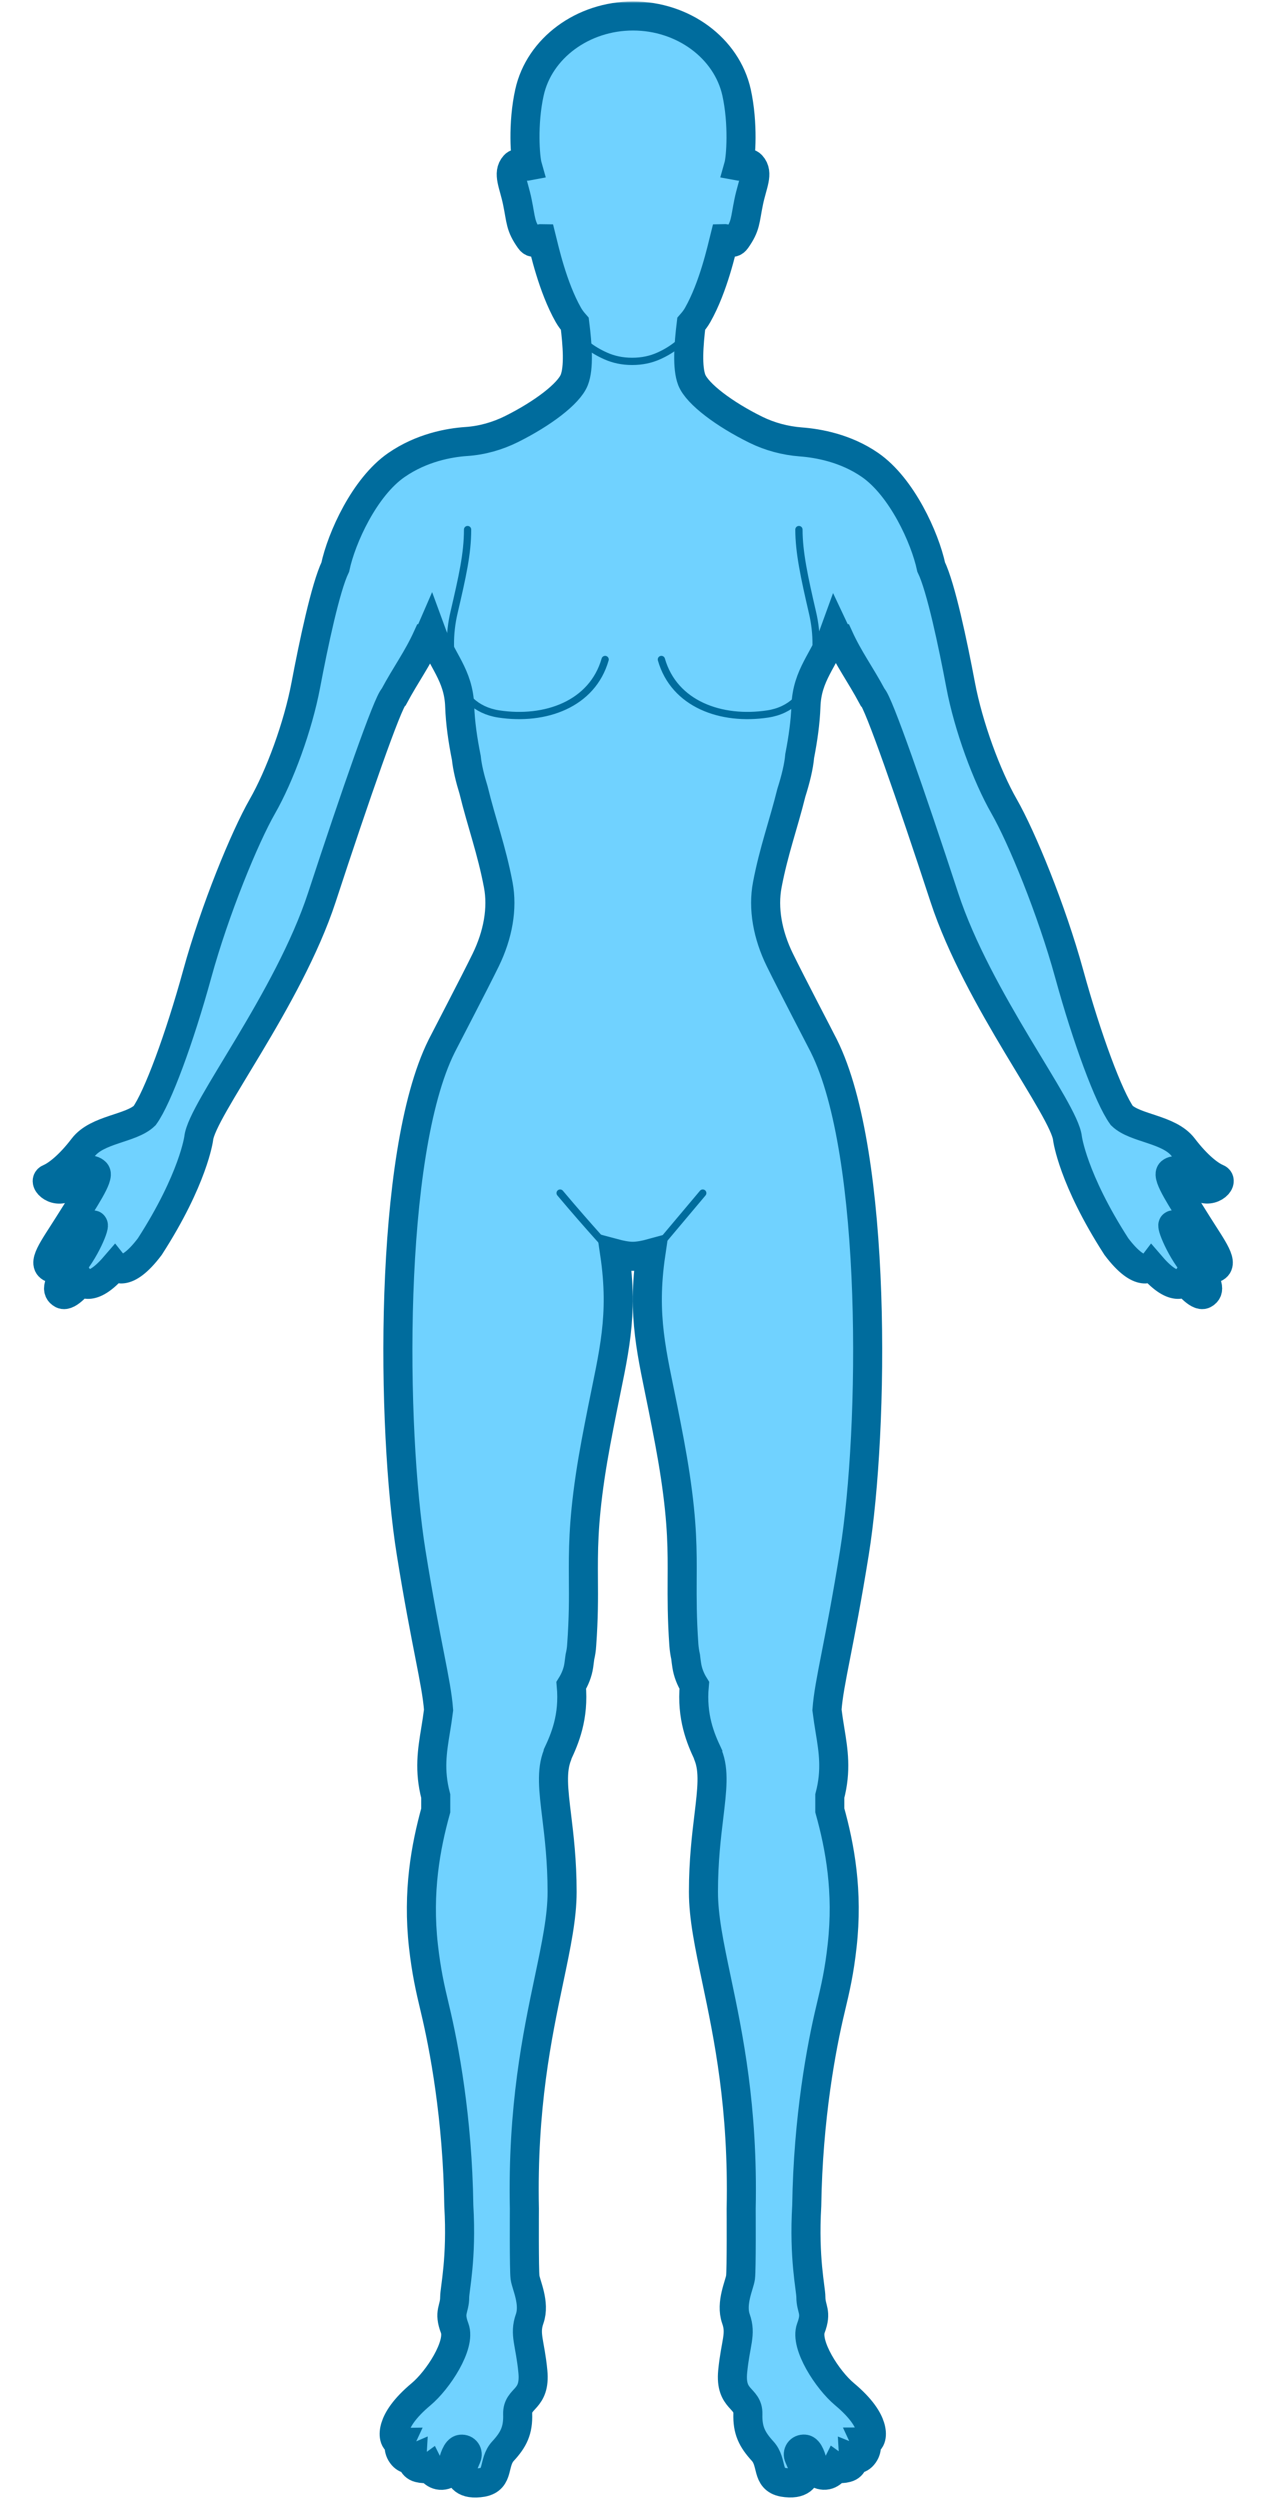 <svg width="348" height="688" viewBox="0 0 348 688" fill="none" xmlns="http://www.w3.org/2000/svg">
<mask id="path-1-outside-1_198_5493" maskUnits="userSpaceOnUse" x="8" y="0.401" width="332" height="688" fill="black">
<rect fill="white" x="8" y="0.401" width="332" height="688"/>
<path d="M322.356 322.749C324.5 321 328.5 325.416 329.443 326.226C333.076 329.346 337.177 325.268 335.126 324.443C333.076 323.596 329.644 320.989 325.766 315.907C321.888 310.826 312.616 310.781 308.85 307.148C305.284 302.201 299.266 285.953 294.385 268.191C289.505 250.406 281.281 230.481 276.467 222.056C271.653 213.654 266.616 199.97 264.476 188.604C262.337 177.259 259.061 161.681 256.364 156.109C254.648 148.086 248.296 134.067 239.515 128.005C232.806 123.369 225.229 122.032 220.482 121.676C216.18 121.341 211.968 120.227 208.112 118.332C199.465 114.076 191.999 108.482 190.461 104.626C189.146 101.238 189.592 95.043 190.305 89.159C190.929 88.446 191.553 87.665 192.088 86.707C196.434 79.04 198.752 68.454 199.443 65.691C200.267 65.668 201.404 67.808 202.697 65.98C205.393 62.147 205.059 60.787 206.129 55.594C207.132 50.691 208.915 47.705 206.909 45.498C205.772 44.228 204.39 45.944 203.343 45.744C203.989 43.47 204.68 34.043 202.786 25.44C200.067 13.249 188.076 4.401 174.281 4.401C160.485 4.401 148.472 13.249 145.775 25.44C143.859 34.043 144.572 43.47 145.218 45.744C144.171 45.944 142.789 44.25 141.652 45.498C139.669 47.727 141.43 50.691 142.432 55.594C143.502 60.787 143.168 62.147 145.865 65.98C147.135 67.808 148.294 65.668 149.119 65.691C149.809 68.454 152.127 79.04 156.473 86.707C157.03 87.688 157.632 88.446 158.256 89.159C158.992 95.065 159.437 101.261 158.1 104.626C156.585 108.437 149.341 113.897 140.85 118.132C136.95 120.071 132.715 121.274 128.369 121.564C123.689 121.876 116.089 123.236 109.158 128.027C100.354 134.089 94.003 148.13 92.309 156.131C89.634 161.703 86.336 177.282 84.196 188.626C82.057 199.992 77.02 213.676 72.206 222.079C67.392 230.503 59.168 250.428 54.287 268.213C49.406 285.976 43.389 302.223 39.823 307.171C36.056 310.803 26.785 310.87 22.907 315.929C19.029 321.011 15.575 323.618 13.546 324.465C11.496 325.29 15.619 329.369 19.23 326.248C20.5 325 24.04 320.623 26.317 322.772C27.52 323.886 23.174 330.305 18.918 337.102C14.639 343.922 11.229 348.223 14.438 349.204C17.625 350.207 23.553 339.643 25.225 337.592C26.919 335.52 24.021 343.521 19.787 348.469C15.552 353.439 15.463 355.444 17.135 356.336C18.806 357.227 22.261 352.77 22.261 352.77C22.261 352.77 24.868 356.425 31.554 348.669C31.554 348.669 34.407 352.302 41.249 343.231C53.262 324.577 54.711 313.433 54.711 313.433C55.513 305.544 79.382 275.233 88.609 247.107C97.814 218.981 106.818 193.128 108.422 191.857C111.855 185.461 114.908 181.472 117.672 175.387L117.984 175.32C117.984 175.32 118.296 174.674 118.652 173.85C121.572 181.873 126.274 185.773 126.564 194.51C126.72 199.034 127.411 203.781 128.392 208.684C128.659 211.292 129.394 214.345 130.375 217.51C132.604 226.648 135.345 233.958 137.173 243.608C138.421 250.138 137.084 257.426 133.718 264.335C130.62 270.687 122.285 286.622 122.062 287.112C121.951 287.335 121.639 287.937 121.572 288.071C106.818 317.735 107.754 393.6 113.192 427.476C115.242 440.269 117.003 449.184 118.273 455.714C119.588 462.444 120.457 466.902 120.747 470.824C120.502 472.786 120.212 474.636 119.923 476.396C118.986 482.102 118.117 487.473 119.967 494.538V498.483C117.203 508.467 114.908 520.837 116.579 535.813C117.382 542.856 118.362 547.247 119.767 553.13C122.24 563.427 125.985 583.107 126.319 607.333C127.166 621.841 125.182 630.221 125.182 632.472C125.182 635.904 123.444 636.462 125.182 641.053C126.898 645.644 120.613 655.317 115.911 659.239C111.231 663.162 109.47 666.193 108.846 668.221C108.2 670.249 108.467 672.411 110.116 672.411C110.116 672.411 109.358 674.06 110.629 675.821C111.899 677.581 113.415 676.957 113.415 676.957C113.415 676.957 113.303 678.985 115.309 679.498C117.337 680.011 118.229 679.387 118.229 679.387C118.229 679.387 119.365 681.66 121.639 681.548C123.912 681.415 124.402 679.632 124.67 678.384C124.937 677.136 125.673 674.461 126.943 674.35C128.213 674.238 128.971 675.353 128.481 676.512C127.968 677.648 127.723 678.406 126.943 680.189C126.185 681.95 127.968 684.379 132.782 683.487C137.596 682.596 135.568 678.049 138.488 674.885C141.407 671.72 142.678 669.179 142.522 664.633C142.41 660.064 147.469 660.955 146.712 652.999C145.954 645.02 144.305 642.747 145.82 638.445C147.336 634.144 144.817 629.085 144.55 627.079C144.271 624.939 144.371 608.5 144.371 608.157C143.792 580.165 147.87 560.686 151.169 544.996C153.175 535.435 154.757 527.879 154.757 520.903C154.757 512.457 153.933 505.592 153.264 500.087C152.372 492.799 151.748 487.54 153.487 483.216C153.531 483.105 153.531 483.015 153.554 482.904C155.493 478.759 158.078 472.763 157.276 464.049C158.323 462.355 159.059 460.506 159.348 458.567C159.46 457.764 159.549 456.984 159.66 456.204C159.905 455.179 160.084 454.087 160.151 452.883C160.686 445.462 160.663 440.091 160.619 434.875C160.574 427.03 160.552 419.631 162.491 406.526C163.449 400.108 164.653 394.046 165.812 388.184C168.887 372.672 171.784 362.465 169.221 345.103C170.47 345.438 172.475 345.906 174.214 345.906C175.952 345.906 177.98 345.438 179.206 345.103C176.643 362.465 179.54 372.672 182.616 388.184C183.775 394.046 184.978 400.108 185.937 406.526C187.898 419.631 187.853 427.03 187.809 434.875C187.787 440.091 187.764 445.484 188.277 452.883C188.366 454.087 188.544 455.179 188.767 456.204C188.856 456.984 188.945 457.787 189.079 458.567C189.369 460.483 190.104 462.355 191.152 464.049C190.35 472.763 192.913 478.759 194.874 482.904C194.874 483.015 194.874 483.127 194.941 483.216C196.679 487.54 196.033 492.799 195.164 500.087C194.495 505.592 193.67 512.457 193.67 520.903C193.67 527.879 195.253 535.435 197.259 544.996C200.557 560.686 204.636 580.165 204.056 608.157C204.056 608.5 204.157 624.919 203.878 627.057C203.61 629.062 201.114 634.122 202.607 638.423C204.145 642.724 202.496 644.998 201.716 652.976C200.958 660.933 206.017 660.041 205.906 664.61C205.772 669.157 207.043 671.675 209.94 674.862C212.859 678.027 210.854 682.574 215.645 683.465C220.459 684.357 222.242 681.927 221.485 680.167C220.727 678.384 220.459 677.626 219.947 676.489C219.434 675.353 220.214 674.216 221.485 674.327C222.755 674.439 223.49 677.091 223.758 678.361C224.025 679.632 224.516 681.392 226.789 681.526C229.062 681.638 230.199 679.364 230.199 679.364C230.199 679.364 231.09 680.011 233.118 679.476C235.124 678.963 235.013 676.935 235.013 676.935C235.013 676.935 236.551 677.559 237.799 675.798C239.069 674.038 238.311 672.388 238.311 672.388C239.961 672.388 240.228 670.249 239.582 668.198C238.958 666.17 237.197 663.139 232.517 659.217C227.814 655.294 221.551 645.622 223.245 641.031C224.984 636.439 223.245 635.882 223.245 632.45C223.245 630.199 221.262 621.797 222.109 607.31C222.465 583.084 226.187 563.405 228.661 553.108C230.065 547.224 231.068 542.834 231.848 535.791C233.542 520.814 231.246 508.445 228.46 498.46V494.516C230.31 487.451 229.441 482.057 228.505 476.374C228.215 474.613 227.926 472.763 227.68 470.802C227.97 466.88 228.839 462.4 230.154 455.691C231.425 449.161 233.185 440.247 235.236 427.454C240.674 393.6 241.61 317.712 226.856 288.048C226.789 287.937 226.477 287.313 226.365 287.09C226.143 286.6 217.807 270.664 214.709 264.313C211.322 257.404 210.007 250.116 211.255 243.586C213.038 234.225 215.668 227.16 217.874 218.268C219.033 214.613 219.924 211.047 220.17 208.127C221.083 203.424 221.73 198.856 221.886 194.51C222.175 185.706 226.945 181.806 229.865 173.694C230.288 174.585 230.555 175.209 230.622 175.32L230.934 175.387C233.698 181.472 236.751 185.461 240.183 191.857C241.788 193.15 250.792 219.003 259.997 247.107C269.223 275.233 293.093 305.544 293.895 313.433C293.895 313.433 295.322 324.555 307.357 343.231C314.199 352.302 317.051 348.669 317.051 348.669C323.738 356.425 326.345 352.77 326.345 352.77C326.345 352.77 329.822 357.227 331.471 356.336C333.143 355.444 333.054 353.439 328.819 348.469C324.584 343.521 321.687 335.52 323.381 337.592C325.052 339.643 330.981 350.207 334.168 349.204C337.355 348.201 333.945 343.9 329.688 337.102C325.431 330.282 321.152 323.864 322.356 322.749Z"/>
</mask>
<path d="M322.356 322.749C324.5 321 328.5 325.416 329.443 326.226C333.076 329.346 337.177 325.268 335.126 324.443C333.076 323.596 329.644 320.989 325.766 315.907C321.888 310.826 312.616 310.781 308.85 307.148C305.284 302.201 299.266 285.953 294.385 268.191C289.505 250.406 281.281 230.481 276.467 222.056C271.653 213.654 266.616 199.97 264.476 188.604C262.337 177.259 259.061 161.681 256.364 156.109C254.648 148.086 248.296 134.067 239.515 128.005C232.806 123.369 225.229 122.032 220.482 121.676C216.18 121.341 211.968 120.227 208.112 118.332C199.465 114.076 191.999 108.482 190.461 104.626C189.146 101.238 189.592 95.043 190.305 89.159C190.929 88.446 191.553 87.665 192.088 86.707C196.434 79.04 198.752 68.454 199.443 65.691C200.267 65.668 201.404 67.808 202.697 65.98C205.393 62.147 205.059 60.787 206.129 55.594C207.132 50.691 208.915 47.705 206.909 45.498C205.772 44.228 204.39 45.944 203.343 45.744C203.989 43.47 204.68 34.043 202.786 25.44C200.067 13.249 188.076 4.401 174.281 4.401C160.485 4.401 148.472 13.249 145.775 25.44C143.859 34.043 144.572 43.47 145.218 45.744C144.171 45.944 142.789 44.25 141.652 45.498C139.669 47.727 141.43 50.691 142.432 55.594C143.502 60.787 143.168 62.147 145.865 65.98C147.135 67.808 148.294 65.668 149.119 65.691C149.809 68.454 152.127 79.04 156.473 86.707C157.03 87.688 157.632 88.446 158.256 89.159C158.992 95.065 159.437 101.261 158.1 104.626C156.585 108.437 149.341 113.897 140.85 118.132C136.95 120.071 132.715 121.274 128.369 121.564C123.689 121.876 116.089 123.236 109.158 128.027C100.354 134.089 94.003 148.13 92.309 156.131C89.634 161.703 86.336 177.282 84.196 188.626C82.057 199.992 77.02 213.676 72.206 222.079C67.392 230.503 59.168 250.428 54.287 268.213C49.406 285.976 43.389 302.223 39.823 307.171C36.056 310.803 26.785 310.87 22.907 315.929C19.029 321.011 15.575 323.618 13.546 324.465C11.496 325.29 15.619 329.369 19.23 326.248C20.5 325 24.04 320.623 26.317 322.772C27.52 323.886 23.174 330.305 18.918 337.102C14.639 343.922 11.229 348.223 14.438 349.204C17.625 350.207 23.553 339.643 25.225 337.592C26.919 335.52 24.021 343.521 19.787 348.469C15.552 353.439 15.463 355.444 17.135 356.336C18.806 357.227 22.261 352.77 22.261 352.77C22.261 352.77 24.868 356.425 31.554 348.669C31.554 348.669 34.407 352.302 41.249 343.231C53.262 324.577 54.711 313.433 54.711 313.433C55.513 305.544 79.382 275.233 88.609 247.107C97.814 218.981 106.818 193.128 108.422 191.857C111.855 185.461 114.908 181.472 117.672 175.387L117.984 175.32C117.984 175.32 118.296 174.674 118.652 173.85C121.572 181.873 126.274 185.773 126.564 194.51C126.72 199.034 127.411 203.781 128.392 208.684C128.659 211.292 129.394 214.345 130.375 217.51C132.604 226.648 135.345 233.958 137.173 243.608C138.421 250.138 137.084 257.426 133.718 264.335C130.62 270.687 122.285 286.622 122.062 287.112C121.951 287.335 121.639 287.937 121.572 288.071C106.818 317.735 107.754 393.6 113.192 427.476C115.242 440.269 117.003 449.184 118.273 455.714C119.588 462.444 120.457 466.902 120.747 470.824C120.502 472.786 120.212 474.636 119.923 476.396C118.986 482.102 118.117 487.473 119.967 494.538V498.483C117.203 508.467 114.908 520.837 116.579 535.813C117.382 542.856 118.362 547.247 119.767 553.13C122.24 563.427 125.985 583.107 126.319 607.333C127.166 621.841 125.182 630.221 125.182 632.472C125.182 635.904 123.444 636.462 125.182 641.053C126.898 645.644 120.613 655.317 115.911 659.239C111.231 663.162 109.47 666.193 108.846 668.221C108.2 670.249 108.467 672.411 110.116 672.411C110.116 672.411 109.358 674.06 110.629 675.821C111.899 677.581 113.415 676.957 113.415 676.957C113.415 676.957 113.303 678.985 115.309 679.498C117.337 680.011 118.229 679.387 118.229 679.387C118.229 679.387 119.365 681.66 121.639 681.548C123.912 681.415 124.402 679.632 124.67 678.384C124.937 677.136 125.673 674.461 126.943 674.35C128.213 674.238 128.971 675.353 128.481 676.512C127.968 677.648 127.723 678.406 126.943 680.189C126.185 681.95 127.968 684.379 132.782 683.487C137.596 682.596 135.568 678.049 138.488 674.885C141.407 671.72 142.678 669.179 142.522 664.633C142.41 660.064 147.469 660.955 146.712 652.999C145.954 645.02 144.305 642.747 145.82 638.445C147.336 634.144 144.817 629.085 144.55 627.079C144.271 624.939 144.371 608.5 144.371 608.157C143.792 580.165 147.87 560.686 151.169 544.996C153.175 535.435 154.757 527.879 154.757 520.903C154.757 512.457 153.933 505.592 153.264 500.087C152.372 492.799 151.748 487.54 153.487 483.216C153.531 483.105 153.531 483.015 153.554 482.904C155.493 478.759 158.078 472.763 157.276 464.049C158.323 462.355 159.059 460.506 159.348 458.567C159.46 457.764 159.549 456.984 159.66 456.204C159.905 455.179 160.084 454.087 160.151 452.883C160.686 445.462 160.663 440.091 160.619 434.875C160.574 427.03 160.552 419.631 162.491 406.526C163.449 400.108 164.653 394.046 165.812 388.184C168.887 372.672 171.784 362.465 169.221 345.103C170.47 345.438 172.475 345.906 174.214 345.906C175.952 345.906 177.98 345.438 179.206 345.103C176.643 362.465 179.54 372.672 182.616 388.184C183.775 394.046 184.978 400.108 185.937 406.526C187.898 419.631 187.853 427.03 187.809 434.875C187.787 440.091 187.764 445.484 188.277 452.883C188.366 454.087 188.544 455.179 188.767 456.204C188.856 456.984 188.945 457.787 189.079 458.567C189.369 460.483 190.104 462.355 191.152 464.049C190.35 472.763 192.913 478.759 194.874 482.904C194.874 483.015 194.874 483.127 194.941 483.216C196.679 487.54 196.033 492.799 195.164 500.087C194.495 505.592 193.67 512.457 193.67 520.903C193.67 527.879 195.253 535.435 197.259 544.996C200.557 560.686 204.636 580.165 204.056 608.157C204.056 608.5 204.157 624.919 203.878 627.057C203.61 629.062 201.114 634.122 202.607 638.423C204.145 642.724 202.496 644.998 201.716 652.976C200.958 660.933 206.017 660.041 205.906 664.61C205.772 669.157 207.043 671.675 209.94 674.862C212.859 678.027 210.854 682.574 215.645 683.465C220.459 684.357 222.242 681.927 221.485 680.167C220.727 678.384 220.459 677.626 219.947 676.489C219.434 675.353 220.214 674.216 221.485 674.327C222.755 674.439 223.49 677.091 223.758 678.361C224.025 679.632 224.516 681.392 226.789 681.526C229.062 681.638 230.199 679.364 230.199 679.364C230.199 679.364 231.09 680.011 233.118 679.476C235.124 678.963 235.013 676.935 235.013 676.935C235.013 676.935 236.551 677.559 237.799 675.798C239.069 674.038 238.311 672.388 238.311 672.388C239.961 672.388 240.228 670.249 239.582 668.198C238.958 666.17 237.197 663.139 232.517 659.217C227.814 655.294 221.551 645.622 223.245 641.031C224.984 636.439 223.245 635.882 223.245 632.45C223.245 630.199 221.262 621.797 222.109 607.31C222.465 583.084 226.187 563.405 228.661 553.108C230.065 547.224 231.068 542.834 231.848 535.791C233.542 520.814 231.246 508.445 228.46 498.46V494.516C230.31 487.451 229.441 482.057 228.505 476.374C228.215 474.613 227.926 472.763 227.68 470.802C227.97 466.88 228.839 462.4 230.154 455.691C231.425 449.161 233.185 440.247 235.236 427.454C240.674 393.6 241.61 317.712 226.856 288.048C226.789 287.937 226.477 287.313 226.365 287.09C226.143 286.6 217.807 270.664 214.709 264.313C211.322 257.404 210.007 250.116 211.255 243.586C213.038 234.225 215.668 227.16 217.874 218.268C219.033 214.613 219.924 211.047 220.17 208.127C221.083 203.424 221.73 198.856 221.886 194.51C222.175 185.706 226.945 181.806 229.865 173.694C230.288 174.585 230.555 175.209 230.622 175.32L230.934 175.387C233.698 181.472 236.751 185.461 240.183 191.857C241.788 193.15 250.792 219.003 259.997 247.107C269.223 275.233 293.093 305.544 293.895 313.433C293.895 313.433 295.322 324.555 307.357 343.231C314.199 352.302 317.051 348.669 317.051 348.669C323.738 356.425 326.345 352.77 326.345 352.77C326.345 352.77 329.822 357.227 331.471 356.336C333.143 355.444 333.054 353.439 328.819 348.469C324.584 343.521 321.687 335.52 323.381 337.592C325.052 339.643 330.981 350.207 334.168 349.204C337.355 348.201 333.945 343.9 329.688 337.102C325.431 330.282 321.152 323.864 322.356 322.749Z" fill="#70D2FF"/>
<path d="M322.356 322.749C324.5 321 328.5 325.416 329.443 326.226C333.076 329.346 337.177 325.268 335.126 324.443C333.076 323.596 329.644 320.989 325.766 315.907C321.888 310.826 312.616 310.781 308.85 307.148C305.284 302.201 299.266 285.953 294.385 268.191C289.505 250.406 281.281 230.481 276.467 222.056C271.653 213.654 266.616 199.97 264.476 188.604C262.337 177.259 259.061 161.681 256.364 156.109C254.648 148.086 248.296 134.067 239.515 128.005C232.806 123.369 225.229 122.032 220.482 121.676C216.18 121.341 211.968 120.227 208.112 118.332C199.465 114.076 191.999 108.482 190.461 104.626C189.146 101.238 189.592 95.043 190.305 89.159C190.929 88.446 191.553 87.665 192.088 86.707C196.434 79.04 198.752 68.454 199.443 65.691C200.267 65.668 201.404 67.808 202.697 65.98C205.393 62.147 205.059 60.787 206.129 55.594C207.132 50.691 208.915 47.705 206.909 45.498C205.772 44.228 204.39 45.944 203.343 45.744C203.989 43.47 204.68 34.043 202.786 25.44C200.067 13.249 188.076 4.401 174.281 4.401C160.485 4.401 148.472 13.249 145.775 25.44C143.859 34.043 144.572 43.47 145.218 45.744C144.171 45.944 142.789 44.25 141.652 45.498C139.669 47.727 141.43 50.691 142.432 55.594C143.502 60.787 143.168 62.147 145.865 65.98C147.135 67.808 148.294 65.668 149.119 65.691C149.809 68.454 152.127 79.04 156.473 86.707C157.03 87.688 157.632 88.446 158.256 89.159C158.992 95.065 159.437 101.261 158.1 104.626C156.585 108.437 149.341 113.897 140.85 118.132C136.95 120.071 132.715 121.274 128.369 121.564C123.689 121.876 116.089 123.236 109.158 128.027C100.354 134.089 94.003 148.13 92.309 156.131C89.634 161.703 86.336 177.282 84.196 188.626C82.057 199.992 77.02 213.676 72.206 222.079C67.392 230.503 59.168 250.428 54.287 268.213C49.406 285.976 43.389 302.223 39.823 307.171C36.056 310.803 26.785 310.87 22.907 315.929C19.029 321.011 15.575 323.618 13.546 324.465C11.496 325.29 15.619 329.369 19.23 326.248C20.5 325 24.04 320.623 26.317 322.772C27.52 323.886 23.174 330.305 18.918 337.102C14.639 343.922 11.229 348.223 14.438 349.204C17.625 350.207 23.553 339.643 25.225 337.592C26.919 335.52 24.021 343.521 19.787 348.469C15.552 353.439 15.463 355.444 17.135 356.336C18.806 357.227 22.261 352.77 22.261 352.77C22.261 352.77 24.868 356.425 31.554 348.669C31.554 348.669 34.407 352.302 41.249 343.231C53.262 324.577 54.711 313.433 54.711 313.433C55.513 305.544 79.382 275.233 88.609 247.107C97.814 218.981 106.818 193.128 108.422 191.857C111.855 185.461 114.908 181.472 117.672 175.387L117.984 175.32C117.984 175.32 118.296 174.674 118.652 173.85C121.572 181.873 126.274 185.773 126.564 194.51C126.72 199.034 127.411 203.781 128.392 208.684C128.659 211.292 129.394 214.345 130.375 217.51C132.604 226.648 135.345 233.958 137.173 243.608C138.421 250.138 137.084 257.426 133.718 264.335C130.62 270.687 122.285 286.622 122.062 287.112C121.951 287.335 121.639 287.937 121.572 288.071C106.818 317.735 107.754 393.6 113.192 427.476C115.242 440.269 117.003 449.184 118.273 455.714C119.588 462.444 120.457 466.902 120.747 470.824C120.502 472.786 120.212 474.636 119.923 476.396C118.986 482.102 118.117 487.473 119.967 494.538V498.483C117.203 508.467 114.908 520.837 116.579 535.813C117.382 542.856 118.362 547.247 119.767 553.13C122.24 563.427 125.985 583.107 126.319 607.333C127.166 621.841 125.182 630.221 125.182 632.472C125.182 635.904 123.444 636.462 125.182 641.053C126.898 645.644 120.613 655.317 115.911 659.239C111.231 663.162 109.47 666.193 108.846 668.221C108.2 670.249 108.467 672.411 110.116 672.411C110.116 672.411 109.358 674.06 110.629 675.821C111.899 677.581 113.415 676.957 113.415 676.957C113.415 676.957 113.303 678.985 115.309 679.498C117.337 680.011 118.229 679.387 118.229 679.387C118.229 679.387 119.365 681.66 121.639 681.548C123.912 681.415 124.402 679.632 124.67 678.384C124.937 677.136 125.673 674.461 126.943 674.35C128.213 674.238 128.971 675.353 128.481 676.512C127.968 677.648 127.723 678.406 126.943 680.189C126.185 681.95 127.968 684.379 132.782 683.487C137.596 682.596 135.568 678.049 138.488 674.885C141.407 671.72 142.678 669.179 142.522 664.633C142.41 660.064 147.469 660.955 146.712 652.999C145.954 645.02 144.305 642.747 145.82 638.445C147.336 634.144 144.817 629.085 144.55 627.079C144.271 624.939 144.371 608.5 144.371 608.157C143.792 580.165 147.87 560.686 151.169 544.996C153.175 535.435 154.757 527.879 154.757 520.903C154.757 512.457 153.933 505.592 153.264 500.087C152.372 492.799 151.748 487.54 153.487 483.216C153.531 483.105 153.531 483.015 153.554 482.904C155.493 478.759 158.078 472.763 157.276 464.049C158.323 462.355 159.059 460.506 159.348 458.567C159.46 457.764 159.549 456.984 159.66 456.204C159.905 455.179 160.084 454.087 160.151 452.883C160.686 445.462 160.663 440.091 160.619 434.875C160.574 427.03 160.552 419.631 162.491 406.526C163.449 400.108 164.653 394.046 165.812 388.184C168.887 372.672 171.784 362.465 169.221 345.103C170.47 345.438 172.475 345.906 174.214 345.906C175.952 345.906 177.98 345.438 179.206 345.103C176.643 362.465 179.54 372.672 182.616 388.184C183.775 394.046 184.978 400.108 185.937 406.526C187.898 419.631 187.853 427.03 187.809 434.875C187.787 440.091 187.764 445.484 188.277 452.883C188.366 454.087 188.544 455.179 188.767 456.204C188.856 456.984 188.945 457.787 189.079 458.567C189.369 460.483 190.104 462.355 191.152 464.049C190.35 472.763 192.913 478.759 194.874 482.904C194.874 483.015 194.874 483.127 194.941 483.216C196.679 487.54 196.033 492.799 195.164 500.087C194.495 505.592 193.67 512.457 193.67 520.903C193.67 527.879 195.253 535.435 197.259 544.996C200.557 560.686 204.636 580.165 204.056 608.157C204.056 608.5 204.157 624.919 203.878 627.057C203.61 629.062 201.114 634.122 202.607 638.423C204.145 642.724 202.496 644.998 201.716 652.976C200.958 660.933 206.017 660.041 205.906 664.61C205.772 669.157 207.043 671.675 209.94 674.862C212.859 678.027 210.854 682.574 215.645 683.465C220.459 684.357 222.242 681.927 221.485 680.167C220.727 678.384 220.459 677.626 219.947 676.489C219.434 675.353 220.214 674.216 221.485 674.327C222.755 674.439 223.49 677.091 223.758 678.361C224.025 679.632 224.516 681.392 226.789 681.526C229.062 681.638 230.199 679.364 230.199 679.364C230.199 679.364 231.09 680.011 233.118 679.476C235.124 678.963 235.013 676.935 235.013 676.935C235.013 676.935 236.551 677.559 237.799 675.798C239.069 674.038 238.311 672.388 238.311 672.388C239.961 672.388 240.228 670.249 239.582 668.198C238.958 666.17 237.197 663.139 232.517 659.217C227.814 655.294 221.551 645.622 223.245 641.031C224.984 636.439 223.245 635.882 223.245 632.45C223.245 630.199 221.262 621.797 222.109 607.31C222.465 583.084 226.187 563.405 228.661 553.108C230.065 547.224 231.068 542.834 231.848 535.791C233.542 520.814 231.246 508.445 228.46 498.46V494.516C230.31 487.451 229.441 482.057 228.505 476.374C228.215 474.613 227.926 472.763 227.68 470.802C227.97 466.88 228.839 462.4 230.154 455.691C231.425 449.161 233.185 440.247 235.236 427.454C240.674 393.6 241.61 317.712 226.856 288.048C226.789 287.937 226.477 287.313 226.365 287.09C226.143 286.6 217.807 270.664 214.709 264.313C211.322 257.404 210.007 250.116 211.255 243.586C213.038 234.225 215.668 227.16 217.874 218.268C219.033 214.613 219.924 211.047 220.17 208.127C221.083 203.424 221.73 198.856 221.886 194.51C222.175 185.706 226.945 181.806 229.865 173.694C230.288 174.585 230.555 175.209 230.622 175.32L230.934 175.387C233.698 181.472 236.751 185.461 240.183 191.857C241.788 193.15 250.792 219.003 259.997 247.107C269.223 275.233 293.093 305.544 293.895 313.433C293.895 313.433 295.322 324.555 307.357 343.231C314.199 352.302 317.051 348.669 317.051 348.669C323.738 356.425 326.345 352.77 326.345 352.77C326.345 352.77 329.822 357.227 331.471 356.336C333.143 355.444 333.054 353.439 328.819 348.469C324.584 343.521 321.687 335.52 323.381 337.592C325.052 339.643 330.981 350.207 334.168 349.204C337.355 348.201 333.945 343.9 329.688 337.102C325.431 330.282 321.152 323.864 322.356 322.749Z" stroke="#006C9D" stroke-width="8" mask="url(#path-1-outside-1_198_5493)"/>
<path d="M193.48 328.5C185.581 337.909 179.014 345.702 179.014 345.702C179.014 345.702 176.582 346.839 173.841 346.839C171.099 346.839 169.339 345.702 169.339 345.702C169.339 345.702 162.11 337.909 154.211 328.5" stroke="#006C9D" stroke-width="2" stroke-linecap="round" stroke-linejoin="round"/>
<path d="M219.959 145.807C219.959 152 221.405 158.8 223.7 168.695C226.33 179.95 224.213 194.615 211.398 196.577C198.583 198.538 185.612 193.902 182.09 181.577M128.732 145.807C128.732 152.5 127.287 158.8 124.991 168.695C122.361 179.95 124.478 194.615 137.293 196.577C150.108 198.538 163.08 193.902 166.601 181.577" stroke="#006C9D" stroke-width="2" stroke-linecap="round" stroke-linejoin="round"/>
<path d="M190.5 90.5C188.338 93.799 185.079 96.358 181.29 98.029C179.195 98.965 176.788 99.5 174.047 99.5C171.305 99.5 168.921 98.965 166.803 98.029C163.015 96.358 159.64 93.821 157.5 90.5" stroke="#006C9D" stroke-width="2" stroke-linecap="round" stroke-linejoin="round"/>
</svg>
